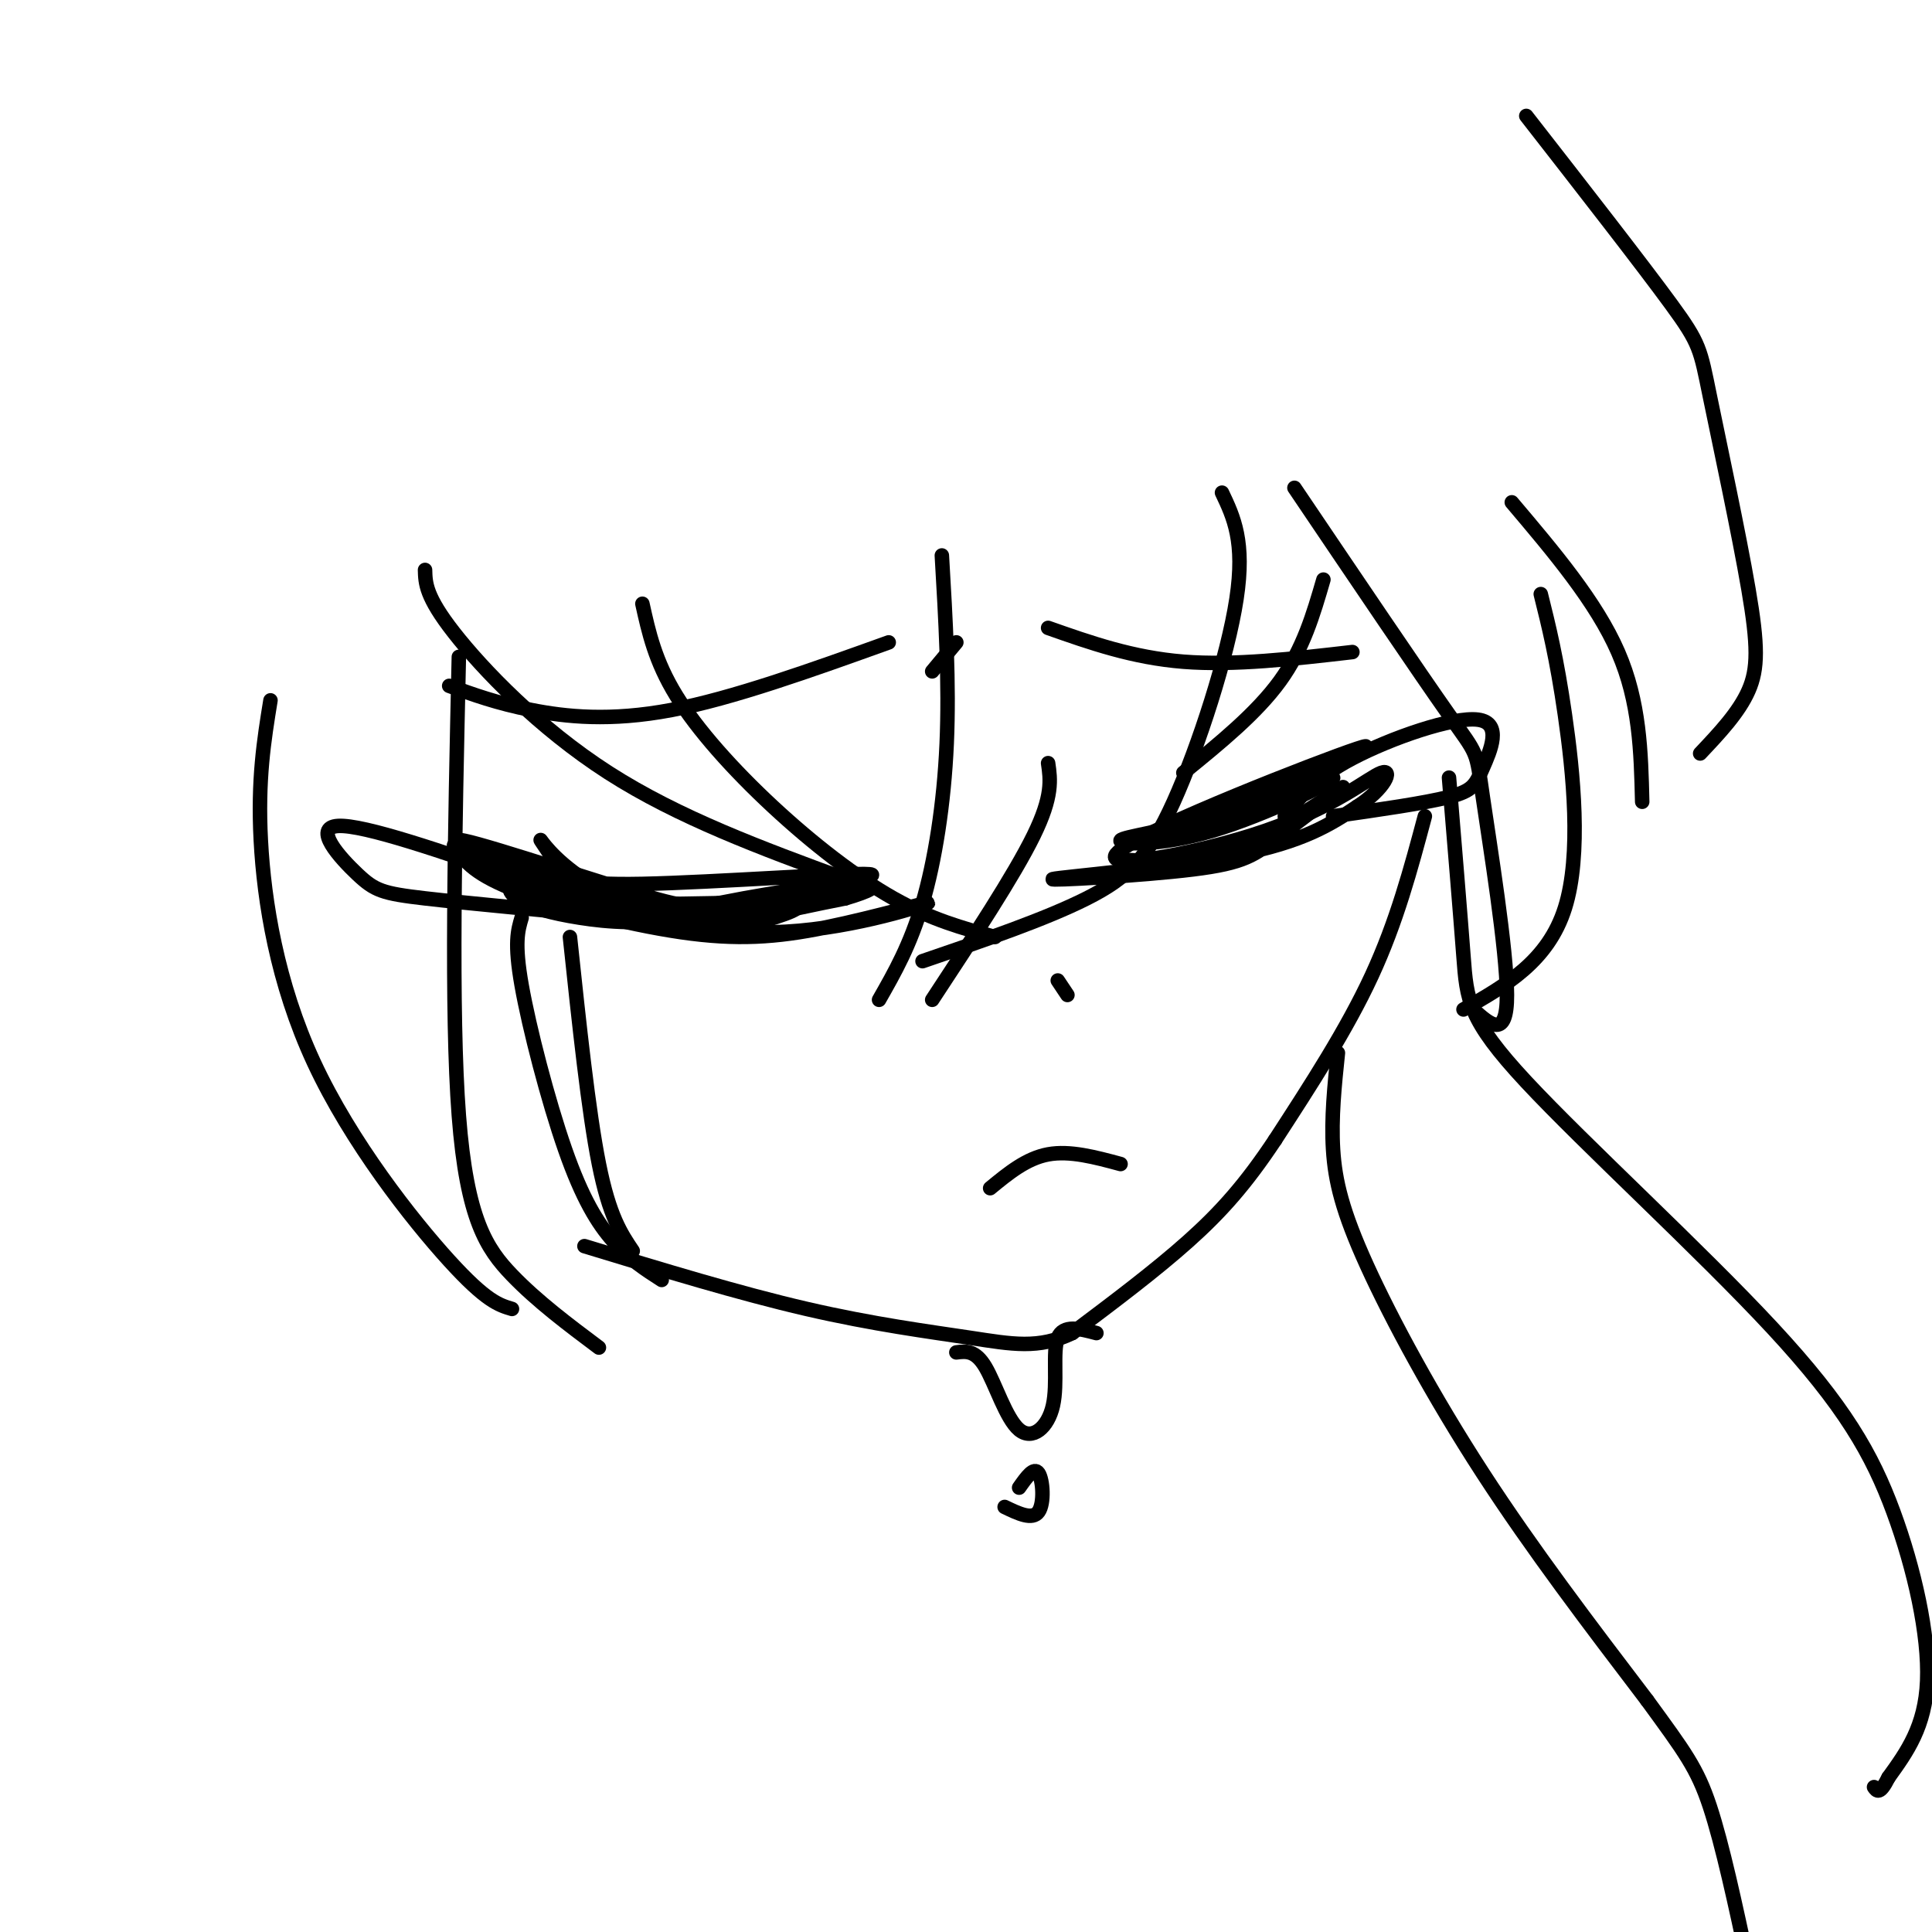 <svg viewBox='0 0 400 400' version='1.1' xmlns='http://www.w3.org/2000/svg' xmlns:xlink='http://www.w3.org/1999/xlink'><g fill='none' stroke='#000000' stroke-width='3' stroke-linecap='round' stroke-linejoin='round'><path d='M94,175c1.797,2.812 3.594,5.623 12,9c8.406,3.377 23.421,7.319 35,9c11.579,1.681 19.722,1.099 30,-1c10.278,-2.099 22.690,-5.717 21,-5c-1.690,0.717 -17.484,5.770 -32,6c-14.516,0.230 -27.754,-4.361 -36,-9c-8.246,-4.639 -11.499,-9.325 -12,-10c-0.501,-0.675 1.749,2.663 4,6'/><path d='M116,180c1.237,1.797 2.328,3.291 17,3c14.672,-0.291 42.925,-2.366 47,-2c4.075,0.366 -16.030,3.172 -26,5c-9.970,1.828 -9.807,2.678 -22,-1c-12.193,-3.678 -36.742,-11.883 -37,-11c-0.258,0.883 23.777,10.853 38,15c14.223,4.147 18.635,2.471 24,1c5.365,-1.471 11.682,-2.735 18,-4'/><path d='M175,186c4.904,-1.424 8.163,-2.985 2,-2c-6.163,0.985 -21.748,4.517 -33,6c-11.252,1.483 -18.170,0.916 -24,0c-5.830,-0.916 -10.572,-2.181 -13,-4c-2.428,-1.819 -2.542,-4.193 5,-3c7.542,1.193 22.739,5.952 31,8c8.261,2.048 9.585,1.384 14,0c4.415,-1.384 11.919,-3.488 6,-4c-5.919,-0.512 -25.263,0.568 -37,0c-11.737,-0.568 -15.869,-2.784 -20,-5'/><path d='M106,182c-4.976,-1.964 -7.417,-4.375 -3,-3c4.417,1.375 15.690,6.536 29,8c13.310,1.464 28.655,-0.768 44,-3'/><path d='M232,178c7.858,0.344 15.716,0.687 25,-3c9.284,-3.687 19.995,-11.405 21,-12c1.005,-0.595 -7.695,5.935 -13,10c-5.305,4.065 -7.216,5.667 -18,7c-10.784,1.333 -30.442,2.397 -29,2c1.442,-0.397 23.983,-2.256 38,-5c14.017,-2.744 19.508,-6.372 25,-10'/><path d='M281,167c5.734,-3.694 7.570,-7.929 5,-7c-2.570,0.929 -9.544,7.022 -24,12c-14.456,4.978 -36.392,8.840 -30,4c6.392,-4.840 41.112,-18.383 49,-21c7.888,-2.617 -11.056,5.691 -30,14'/><path d='M251,169c-9.595,3.206 -18.582,4.220 -19,5c-0.418,0.780 7.734,1.325 19,-2c11.266,-3.325 25.648,-10.522 25,-11c-0.648,-0.478 -16.324,5.761 -32,12'/><path d='M93,142c4.956,1.800 9.911,3.600 17,5c7.089,1.400 16.311,2.400 29,0c12.689,-2.400 28.844,-8.200 45,-14'/><path d='M217,130c8.750,3.083 17.500,6.167 28,7c10.500,0.833 22.750,-0.583 35,-2'/><path d='M198,133c0.000,0.000 -5.000,6.000 -5,6'/><path d='M108,182c-16.339,-5.655 -32.679,-11.310 -38,-11c-5.321,0.310 0.375,6.583 4,10c3.625,3.417 5.179,3.976 14,5c8.821,1.024 24.911,2.512 41,4'/><path d='M266,169c3.021,-3.904 6.041,-7.809 14,-12c7.959,-4.191 20.855,-8.670 26,-8c5.145,0.670 2.539,6.488 1,10c-1.539,3.512 -2.011,4.718 -7,6c-4.989,1.282 -14.494,2.641 -24,4'/><path d='M295,169c-2.917,10.917 -5.833,21.833 -11,33c-5.167,11.167 -12.583,22.583 -20,34'/><path d='M264,236c-6.044,9.111 -11.156,14.889 -18,21c-6.844,6.111 -15.422,12.556 -24,19'/><path d='M222,276c-6.988,3.369 -12.458,2.292 -21,1c-8.542,-1.292 -20.155,-2.798 -34,-6c-13.845,-3.202 -29.923,-8.101 -46,-13'/><path d='M205,246c3.750,-3.083 7.500,-6.167 12,-7c4.500,-0.833 9.750,0.583 15,2'/><path d='M219,203c0.000,0.000 2.000,3.000 2,3'/><path d='M118,194c1.917,18.083 3.833,36.167 6,47c2.167,10.833 4.583,14.417 7,18'/><path d='M108,190c-0.780,2.589 -1.560,5.179 0,14c1.560,8.821 5.458,23.875 9,34c3.542,10.125 6.726,15.321 10,19c3.274,3.679 6.637,5.839 10,8'/><path d='M198,280c1.960,-0.246 3.920,-0.491 6,3c2.080,3.491 4.279,10.719 7,13c2.721,2.281 5.963,-0.386 7,-5c1.037,-4.614 -0.132,-11.175 1,-14c1.132,-2.825 4.566,-1.912 8,-1'/><path d='M208,312c2.867,1.378 5.733,2.756 7,1c1.267,-1.756 0.933,-6.644 0,-8c-0.933,-1.356 -2.467,0.822 -4,3'/><path d='M316,24c12.000,15.397 24.000,30.794 30,39c6.000,8.206 6.000,9.220 8,19c2.000,9.780 6.000,28.325 8,40c2.000,11.675 2.000,16.478 0,21c-2.000,4.522 -6.000,8.761 -10,13'/><path d='M313,104c8.750,10.333 17.500,20.667 22,31c4.500,10.333 4.750,20.667 5,31'/><path d='M253,102c2.405,5.065 4.810,10.131 3,22c-1.810,11.869 -7.833,30.542 -13,42c-5.167,11.458 -9.476,15.702 -18,20c-8.524,4.298 -21.262,8.649 -34,13'/><path d='M195,115c0.778,13.244 1.556,26.489 1,39c-0.556,12.511 -2.444,24.289 -5,33c-2.556,8.711 -5.778,14.356 -9,20'/><path d='M217,158c0.500,3.417 1.000,6.833 -3,15c-4.000,8.167 -12.500,21.083 -21,34'/><path d='M56,145c-1.333,8.214 -2.667,16.429 -2,29c0.667,12.571 3.333,29.500 11,46c7.667,16.500 20.333,32.571 28,41c7.667,8.429 10.333,9.214 13,10'/><path d='M95,136c-0.822,36.778 -1.644,73.556 0,95c1.644,21.444 5.756,27.556 11,33c5.244,5.444 11.622,10.222 18,15'/><path d='M268,101c12.923,19.143 25.845,38.286 32,47c6.155,8.714 5.542,7.000 7,17c1.458,10.000 4.988,31.714 5,41c0.012,9.286 -3.494,6.143 -7,3'/><path d='M319,123c1.644,6.578 3.289,13.156 5,25c1.711,11.844 3.489,28.956 0,40c-3.489,11.044 -12.244,16.022 -21,21'/><path d='M88,118c0.067,2.756 0.133,5.511 6,13c5.867,7.489 17.533,19.711 32,29c14.467,9.289 31.733,15.644 49,22'/><path d='M133,125c1.315,5.946 2.631,11.893 7,19c4.369,7.107 11.792,15.375 20,23c8.208,7.625 17.202,14.607 25,19c7.798,4.393 14.399,6.196 21,8'/><path d='M274,120c-2.083,7.167 -4.167,14.333 -9,21c-4.833,6.667 -12.417,12.833 -20,19'/><path d='M300,161c1.159,13.999 2.317,27.997 3,37c0.683,9.003 0.890,13.009 13,26c12.110,12.991 36.122,34.967 51,51c14.878,16.033 20.621,26.124 25,38c4.379,11.876 7.394,25.536 7,35c-0.394,9.464 -4.197,14.732 -8,20'/><path d='M391,368c-1.833,3.667 -2.417,2.833 -3,2'/><path d='M277,218c-0.702,6.738 -1.405,13.476 -1,20c0.405,6.524 1.917,12.833 7,24c5.083,11.167 13.738,27.190 24,43c10.262,15.810 22.131,31.405 34,47'/><path d='M341,352c7.822,10.733 10.378,14.067 13,22c2.622,7.933 5.311,20.467 8,33'/></g>
</svg>
